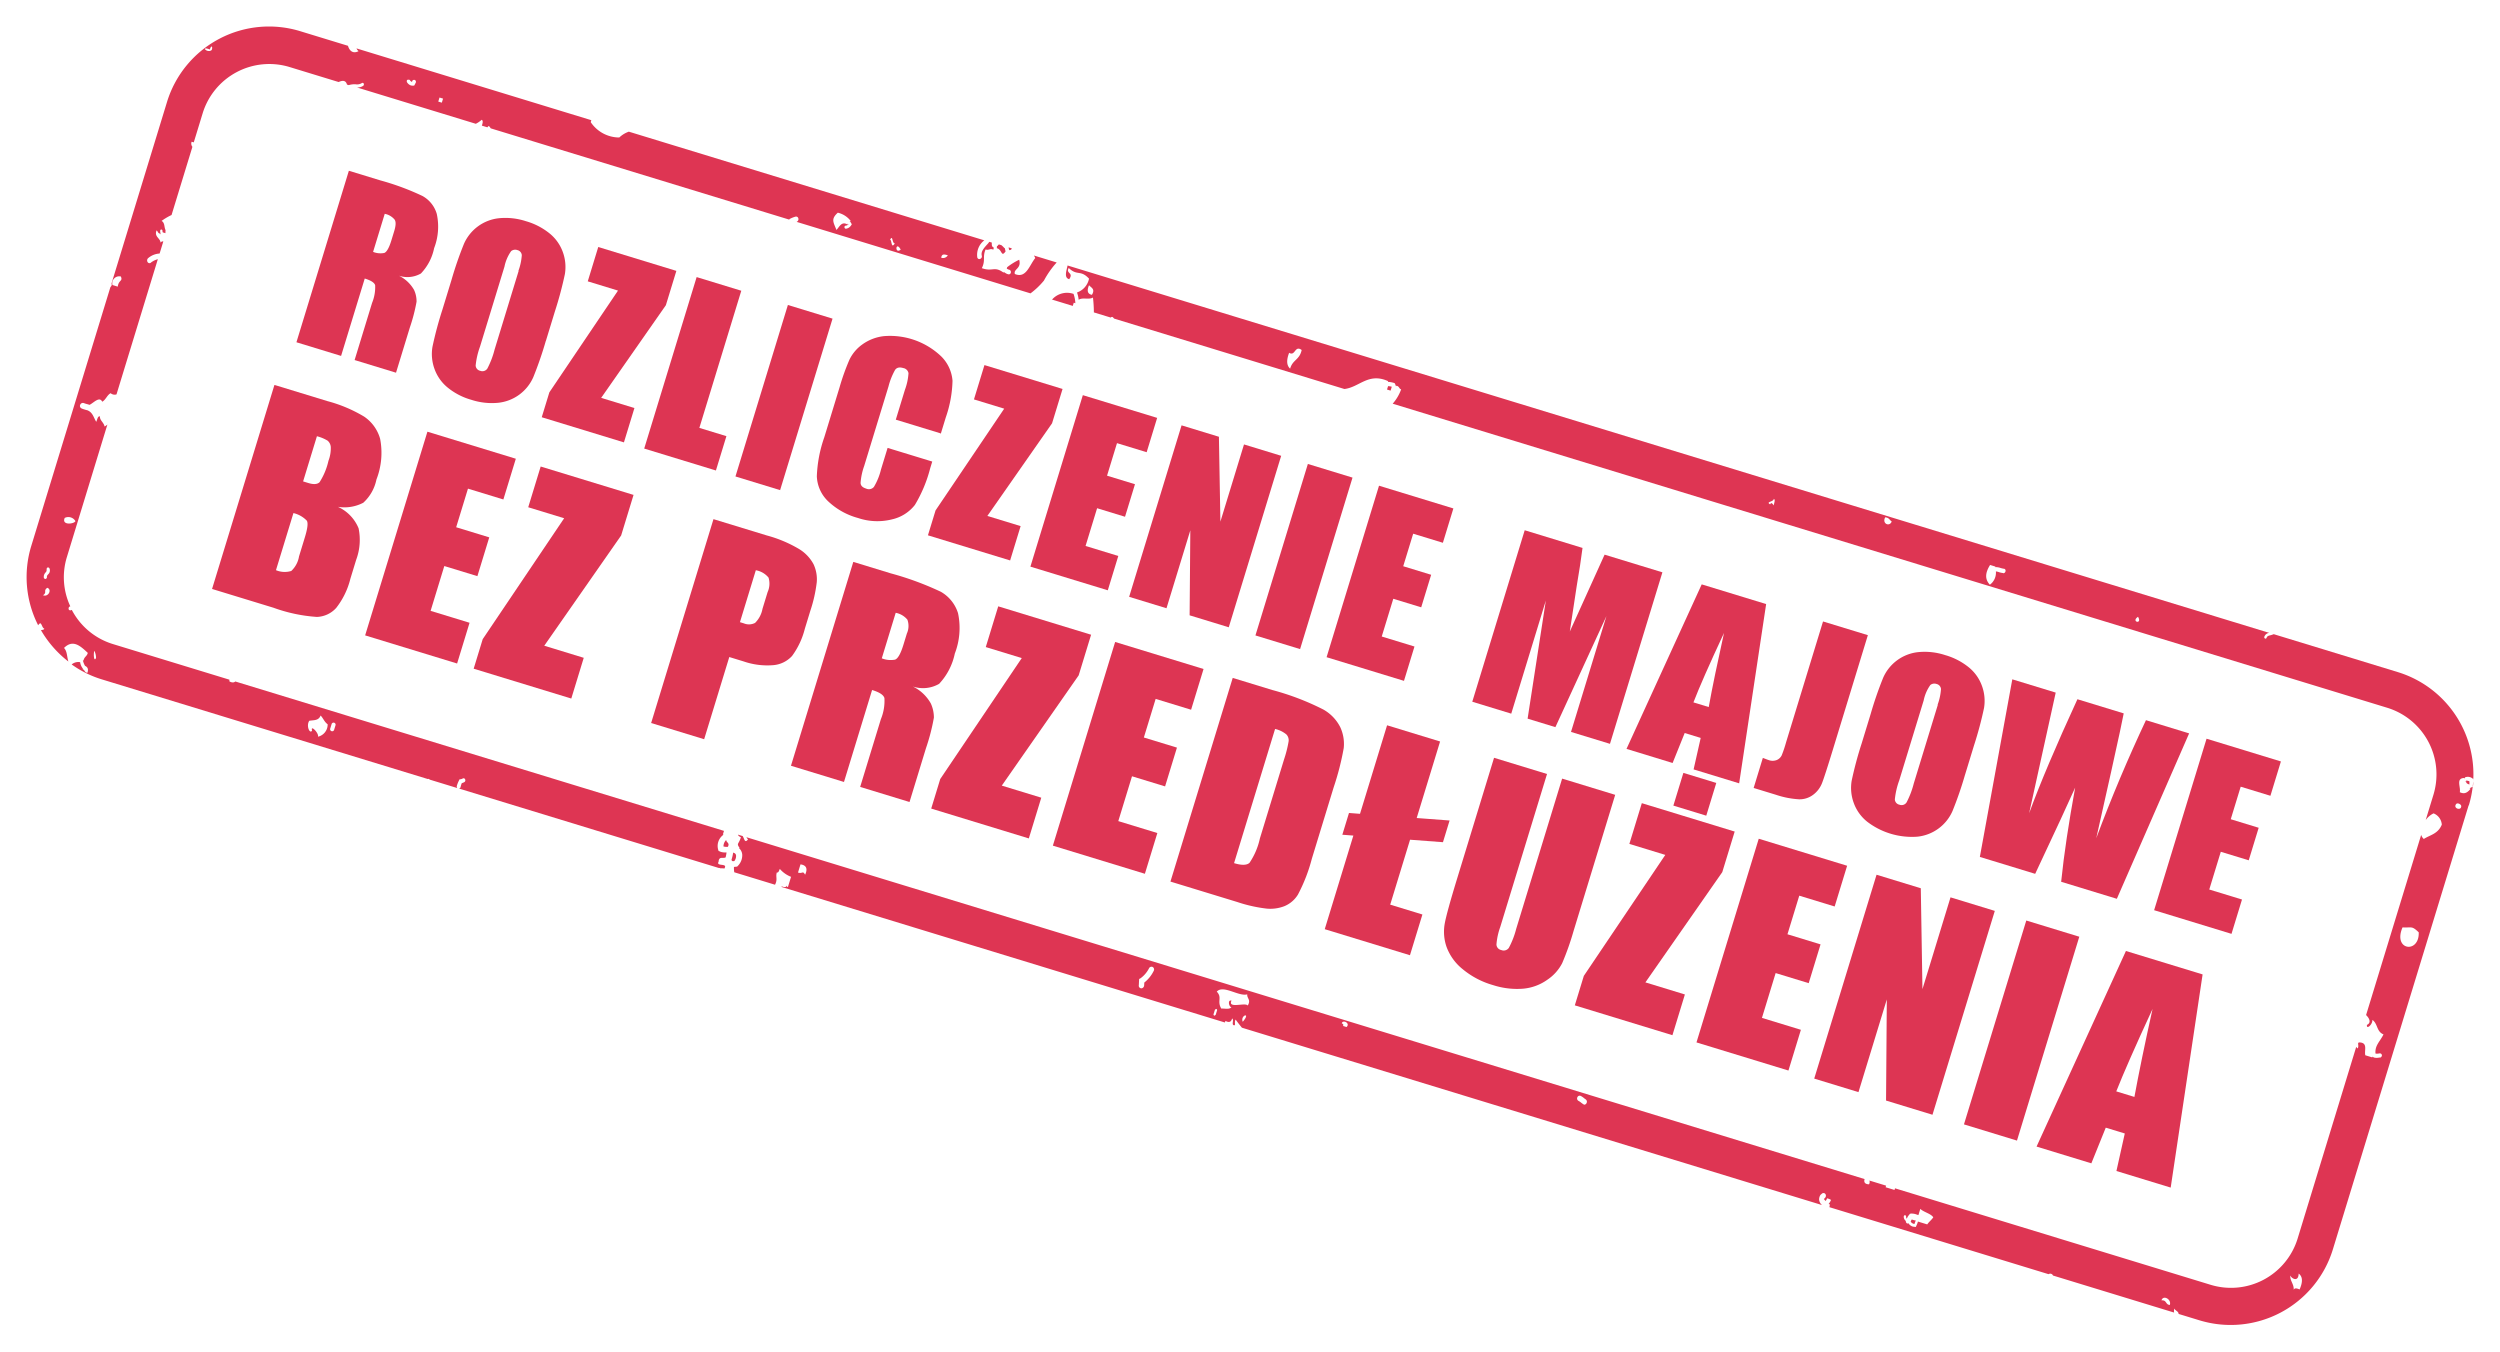 <svg xmlns="http://www.w3.org/2000/svg" width="183.692" height="99.323" viewBox="0 0 183.692 99.323">
  <g id="Layer_1" data-name="Layer 1" transform="translate(14.57 -0.026) rotate(17)">
    <g id="Group_5037" data-name="Group 5037" transform="translate(0 0)">
      <g id="Group_5035" data-name="Group 5035">
        <path id="Path_1946" data-name="Path 1946" d="M45.554,0a1.35,1.35,0,0,0,.123.205V.15c.1,0,.123-.068.123-.15h-.26Z" transform="translate(16.704 0)" fill="#de3553"/>
        <path id="Path_1947" data-name="Path 1947" d="M107.5,35.784h-.232a.891.891,0,0,0-.027.15v.027a.409.409,0,0,0,.314.082c0-.1.014-.191.014-.273H107.5Z" transform="translate(39.335 13.12)" fill="#de3553"/>
        <path id="Path_1948" data-name="Path 1948" d="M40.634,35.351h0c.068-.342-.219-.26-.26-.451a.649.649,0,0,0-.055.519A.933.933,0,0,0,40.634,35.351Z" transform="translate(14.776 12.801)" fill="#de3553"/>
        <path id="Path_1949" data-name="Path 1949" d="M48.614,2.232H50.2V1.986h.123a2.378,2.378,0,0,0-.328-.615,1.467,1.467,0,0,0-1.394.875Z" transform="translate(17.826 0.502)" fill="#de3553"/>
        <path id="Path_1950" data-name="Path 1950" d="M41.05,35.457h-.109L40.9,35.43a2.761,2.761,0,0,1,.041.451v.055a.11.11,0,0,0,.1.123h.027s.068-.027.1-.041a.6.6,0,0,0,0-.437.24.24,0,0,0-.137-.123Z" transform="translate(15.002 12.996)" fill="#de3553"/>
        <path id="Path_1951" data-name="Path 1951" d="M0,21.793c.082.137.041.178,0,.3V41.967a7.809,7.809,0,0,0,2.187,5.426.5.5,0,0,1,.1-.191c.178.055.219.273.41.3-.014.109-.137.123-.205.178a7.979,7.979,0,0,0,2.6,1.613c-.205-.287-.3-.7-.6-.861.437-.82,1.107-.492,1.777-.164.014.273-.164.328-.137.629H6.082a1.557,1.557,0,0,0,.273.342c.205.027.328.15.314.437-.219.041-.232-.15-.41-.15v-.041h.014a.965.965,0,0,1-.342-.4.755.755,0,0,0-.547.342,7.587,7.587,0,0,0,2.447.4h25.04a.1.1,0,0,1,.137,0h2.119s-.068-.068-.068-.123a1.888,1.888,0,0,1,.041-.478V49.17l.068-.027a.523.523,0,0,0,.15-.109.123.123,0,0,1,.191.027.154.154,0,0,1-.027.219.957.957,0,0,1-.137.109,2.144,2.144,0,0,0,0,.3.137.137,0,0,1-.082.137h18.3c-.15-.027-.26-.041,0,0h1.667a.048.048,0,0,1,.027-.014h.109a1,1,0,0,1,.273-.068V49.7c.1-.424-.656.109-.56-.314-.1-.41.26-.3.4-.451V48.91a2.913,2.913,0,0,0-.041-.342,1.2,1.2,0,0,1-.383.082.613.613,0,0,1-.15-.014H54.85l-.041-.055a1.006,1.006,0,0,1,.041-1.2h-.055v-.273H17.249c-.068.109-.191.164-.41.123a.434.434,0,0,1-.041-.123H7.845a5.079,5.079,0,0,1-3.622-1.517c-.014.014-.041.027-.055.041a.1.1,0,0,1-.082.027.092.092,0,0,1-.1-.055A.164.164,0,0,1,4,45.4c.014-.014.027-.014.041-.027a5.04,5.04,0,0,1-1.3-3.376V31.8A.774.774,0,0,1,2.583,32c-.137-.273-.465-.314-.547-.615-.164.027-.109.287-.137.465-.26-.219-.424-.56-.82-.615h0a.349.349,0,0,0-.123,0H.765a1.034,1.034,0,0,1-.205-.014.2.2,0,0,1-.15-.246A.207.207,0,0,1,.629,30.8a2.2,2.2,0,0,0,.3,0h.137c.246-.232.506-.834.82-.492.205-.191.205-.588.41-.779a.45.45,0,0,0,.437-.041V19.1a1.4,1.4,0,0,0-.41.383.15.15,0,0,1-.137.082.167.167,0,0,1-.123-.055.227.227,0,0,1-.027-.287,1.424,1.424,0,0,1,.7-.56v-.929a.182.182,0,0,0-.164.15c-.123-.328-.588-.273-.547-.779.109.027.137.15.273.15l.1.041a1.779,1.779,0,0,1-.109-.232c-.014-.055,0-.109.055-.123A.082.082,0,0,1,2.447,17c0,.041.041.068.055.109h.205s-.027-.1-.041-.15a.194.194,0,0,0-.027-.082c-.164-.178-.191-.492-.465-.547a4.244,4.244,0,0,1,.574-.629V10.462a.381.381,0,0,1-.164-.342h.164V7.879A5.122,5.122,0,0,1,7.859,2.767h3.772c.219-.191.451-.3.642,0h.137a1.486,1.486,0,0,1,.451-.205.65.65,0,0,0,.41-.205.1.1,0,0,1,.15-.027.145.145,0,0,1,.027.164.724.724,0,0,1-.424.26h9.144a1.965,1.965,0,0,0,.328-.41c.137.041.137.219.137.41h.41a.027.027,0,0,0,.027-.027l.027-.082h.068a1.208,1.208,0,0,1,.15.109H46.252s0-.055.027-.068a2.1,2.1,0,0,1,.342-.273.171.171,0,0,1,.246.068.209.209,0,0,1-.055.273H49.1c0-.1-.014-.137,0,0H64.786a5.578,5.578,0,0,0,.67-1.189A6.582,6.582,0,0,1,65.962.02h-1.75a1.471,1.471,0,0,1,.15.15c-.26.629-.191,1.654-1.093,1.558-.219-.328.369-.506,0-1.093a4.655,4.655,0,0,0-.683.779v.109a.556.556,0,0,0,.137.027h.1a.193.193,0,0,1,.137.191.152.152,0,0,1-.15.15h-.1a1.821,1.821,0,0,1-.26-.068v.055c-.806-.287-.779.191-1.626.15.109-.642-.205-.793-.137-1.394.246.014.287-.191.547-.15V.416a.253.253,0,0,0-.027-.1c-.164,0-.191-.164-.232-.3h-.191s-.041.123-.068.178c-.205.424-.314.711-.164.957a.192.192,0,0,1-.041.26.148.148,0,0,1-.1.041.166.166,0,0,1-.137-.082A1.339,1.339,0,0,1,60.4.02H33.09a1.933,1.933,0,0,0-.547.615A2.531,2.531,0,0,1,30.206.17V.02H12.165a.467.467,0,0,0,.205.15c-.342.328-.656.164-.861-.15H7.914A7.837,7.837,0,0,0,0,7.838ZM24.93,48.049a.151.151,0,1,1,.3,0v.314a.151.151,0,1,1-.3,0Zm-1.64.232c.287-.15.656-.191.683-.615.246.137.4.369.683.465a.916.916,0,0,1-.41,1.08c0-.273-.82-.711-.547-.3-.082.314-.533-.205-.41-.629Zm-16.333.164c-.055.383-.287-.26-.273-.465A1.2,1.2,0,0,1,6.957,48.446ZM1.886,45.179c.246-.314-.1-.3.137-.615C2.419,44.578,2.3,45.22,1.886,45.179Zm.683-5.9c-.027.232-.9.615-.82,0A.6.6,0,0,1,2.57,39.274ZM1.6,43.334s-.055-.123-.014-.178a.112.112,0,0,1,.164-.014.377.377,0,0,1,.041.465c-.041.109-.055.137-.027.191a.149.149,0,0,1-.041.178c-.014,0-.041.014-.055.014a.138.138,0,0,1-.1-.055.456.456,0,0,1,.014-.424c.041-.123.041-.137,0-.178ZM58.157,1.852a.4.4,0,0,1-.41.314C57.693,1.838,57.939,1.865,58.157,1.852Zm-3.431.615c-.328.492-.56-.547,0,0Zm-.547-.314c-.137.519-.273-.178-.41-.15C53.852,1.551,53.975,2.234,54.18,2.152Zm-4.661-.929a1.679,1.679,0,0,1,1.093.314l-.082.027a.718.718,0,0,1,.191.15l.027.055-.027.055a.524.524,0,0,1-.3.355h-.027a.1.1,0,0,1-.1-.082.1.1,0,0,1,.068-.137.321.321,0,0,0,.15-.15.3.3,0,0,1-.068-.041l.027.082c-.519-.137-.533.328-.683.615-.369-.478-.642-.629-.273-1.244Zm-30.466.465h.273V2h-.273Zm-2.638-.547s.123-.082.178-.041a.307.307,0,0,0,.191.082h0V1.1A.152.152,0,0,1,16.962.99a.157.157,0,0,1,.1.178l-.041.219-.055.027a.671.671,0,0,1-.178.041.55.55,0,0,1-.342-.137.163.163,0,0,1-.027-.205ZM1.886,3.246c-.014-.383.164-.26.137,0C1.8,3.6,1.107,3.191,1.886,3.246ZM.506,21.11c.26.3-.082.273,0,.779H.1a.513.513,0,0,1,.41-.779Z" transform="translate(0 0.007)" fill="#de3553"/>
        <path id="Path_1952" data-name="Path 1952" d="M129.154,4.614a.4.4,0,0,0-.041-.123.491.491,0,0,0-.246.027c0,.027-.027.055-.027.082l.068-.027c0,.15.164.123.273.15A.322.322,0,0,0,129.154,4.614Z" transform="translate(47.258 1.645)" fill="#de3553"/>
        <path id="Path_1953" data-name="Path 1953" d="M67.513,1.167A.042.042,0,0,0,67.5,1.14a1.709,1.709,0,0,0-.26.041v.26h.273V1.167Z" transform="translate(24.664 0.418)" fill="#de3553"/>
        <path id="Path_1954" data-name="Path 1954" d="M45.641.328s-.082-.137-.123-.219V.15A2.257,2.257,0,0,0,45.231,0h-.191a.245.245,0,0,0-.068.15H44.93s.027.1.041.164h0c.4-.041.506.588.683.027Z" transform="translate(16.48 0)" fill="#de3553"/>
        <path id="Path_1955" data-name="Path 1955" d="M129.09,4.7h.014v.014Z" transform="translate(47.35 1.713)" fill="#de3553"/>
        <path id="Path_1956" data-name="Path 1956" d="M161.859,7.845A7.854,7.854,0,0,0,154.014,0h-9.54s-.123.1-.191.137c-.137.082-.219.123-.232.26a.093.093,0,0,1-.1.1h0s-.1-.055-.082-.109a.431.431,0,0,1,.26-.383H51.8c.041.41,0,.943.41.929.191-.588-.383-.3-.273-.779.779.4.847-.15,1.654.314a1.348,1.348,0,0,1-.547,1.23,2.3,2.3,0,0,1,.273.478c.219-.273.724-.205.957-.465a9.991,9.991,0,0,1,.383,1.025h1.3a.107.107,0,0,1,.164-.055.594.594,0,0,0,.1.055H73.906c1.011-.437,1.326-1.695,2.9-1.49V1.3a1.919,1.919,0,0,1,.451-.055H77.3l.041.027a1.7,1.7,0,0,1,.137.178V1.394c.232-.041.246.15.424.15a3.3,3.3,0,0,1-.287,1.189h76.418a5.122,5.122,0,0,1,5.112,5.112V9.8a1.489,1.489,0,0,1,.41-.642.963.963,0,0,1,.82.615c-.068.738-.6.97-.957,1.394a.655.655,0,0,1-.273-.232V24.78c.3.15.547.424.273.67.055.383.4-.15.273-.465.465.137.533.738,1.093.779-.082.56-.383.957-.15,1.517a.507.507,0,0,0,.191-.055c.041-.014.082-.041.123-.055a.152.152,0,0,1,.178.109c.014.082-.027.178-.1.191-.027,0-.055.027-.1.041a.763.763,0,0,1-.314.082c-.041,0-.082-.027-.123-.027v.055h-.533c-.191-.3-.068-.943-.683-.779-.205.068.055.205,0,.465a.455.455,0,0,1-.137-.082V41.961a5.122,5.122,0,0,1-5.112,5.112H129.767V47.2h-.683v-.123H127.8a.337.337,0,0,1,.055.273c-.287.082-.424-.027-.424-.273H41.512a1,1,0,0,0,.164.123c-.15.369-.26.027-.451-.123H40.87c.041.082.15.109.26.123,0,.574-.205.506.137.779L41.225,48a.723.723,0,0,1,.369.383,1.1,1.1,0,0,1-.068.9l-.027.055-.055.027s-.1.041-.164.068a1.779,1.779,0,0,0,.137.369h3.13c.082-.451-.137-.547-.137-.9.137,0,.109-.191.137-.314a2.088,2.088,0,0,0,.957.314v.779c-.109.027-.123-.055-.137-.15.109.383-.437.164-.3.287H79.113a1.06,1.06,0,0,0,.014-.123c.273.055.424-.027.41-.314.178.041.082.383.232.437h.068c.109-.068-.082-.205-.027-.437.191.15.41.3.615.437H125a.594.594,0,0,1-.328-.328.617.617,0,0,1,0-.355l.068-.109a.174.174,0,0,1,.26-.055.227.227,0,0,1,.041.3l-.041.082a1.021,1.021,0,0,0,.164.1.619.619,0,0,0,.041-.219h.164l.15.027a1.126,1.126,0,0,1-.082.342h.1l.027.205H142.4a.374.374,0,0,1,.068-.055.215.215,0,0,1,.273.055h9.308a.556.556,0,0,1-.068-.287c.109.137.355.1.41.287H154a7.854,7.854,0,0,0,7.845-7.845V7.845ZM54.142,1.544c-.355.041-.451-.219-.41-.615C53.937,1.066,54.265,1.052,54.142,1.544Zm15.513.929c-.328-.15-.451-.533-.41-1.093.519.137.219-.683.82-.465C70.133,1.667,69.641,1.777,69.655,2.474ZM106.3,1.695c-.4-.082.205-.246.137-.465.15.027.109.287.137.465C106.449,1.6,106.326,1.5,106.3,1.695ZM114.663.137c.287-.068.369.109.547.15C115.183.738,114.554.656,114.663.137Zm9.486,1.38a1.387,1.387,0,0,1-.328.027,1.105,1.105,0,0,0-.219.014,1.093,1.093,0,0,1-.137,1.066c-.478-.273-.588-.724-.41-1.394h.41v.041a1.151,1.151,0,0,1,.369-.055,1.57,1.57,0,0,0,.26-.014.137.137,0,0,1,.178.123.176.176,0,0,1-.109.205Zm10.415.178c.506.465-.424.519,0,0ZM46.447,48.453c-.273-.26-.178,0-.547,0v-.629C46.324,47.756,46.515,47.961,46.447,48.453Zm26.147.287s.041.137.055.219a.223.223,0,0,1-.15.26h-.041a.192.192,0,0,1-.191-.178l-.041-.164c-.014-.055-.027-.1-.041-.164l-.027-.109.082-.082a2.055,2.055,0,0,0,.383-.888.2.2,0,0,1,.232-.164.212.212,0,0,1,.15.26,2.463,2.463,0,0,1-.4,1v.014Zm5.713.724s-.041.1-.082.1a.091.091,0,0,1-.082-.1V49.15s.041-.1.082-.1a.091.091,0,0,1,.082.1Zm.806-1.326c-.328.014-.027.519.137.465-.109.232-.437.219-.683.314-.478-.424-.15-.793-.683-1.093.3-.642,1.654-.109,2.2-.465.055.3.4.287.273.779-.219-.205-1.353.683-1.244,0Zm1.244,1.244c-.342-.41.4-.9,0,0Zm7.408-1.859h-.273c.027-.123-.055-.15-.137-.15-.055-.3.615-.232.41.15Zm18.315.328h-.055l-.123-.041a1.127,1.127,0,0,0-.26-.082.2.2,0,0,1-.15-.232.183.183,0,0,1,.205-.164,1.38,1.38,0,0,1,.314.1l.123.041a.215.215,0,0,1,.123.26.186.186,0,0,1-.178.15Zm26.694,1.066h-.683a1.559,1.559,0,0,1-.027.355v.068l-.068.014a.807.807,0,0,1-.191.027.605.605,0,0,1-.342-.137c-.027,0-.041.027-.068.041h0a.175.175,0,0,1-.164-.15.385.385,0,0,1-.246-.273c0-.041,0-.1.055-.109s.1,0,.109.055a.242.242,0,0,0,.1.15.829.829,0,0,1,.082-.328l.027-.082.068-.041a1.069,1.069,0,0,1,.451-.055h.109v-.478c.314.164.834.1,1.093.314-.068.232-.205.4-.273.629Zm18.124.3c0-.437.7-.287.683.15C151.253,49.437,151.28,49.082,150.9,49.218Zm9.472-3.731c-.191-.014-.383-.027-.41.15-.1-.41-.451-.533-.547-.929.178.205.724.3.547-.314C160.315,44.517,160.438,44.886,160.369,45.487Zm-.547-27.65c.67-.164.6-.328,1.244,0,.519,1.5-1.449,1.845-1.244,0ZM160.93,8.05c.041-.191.369-.123.41,0C161.463,8.392,160.834,8.406,160.93,8.05Zm.765-1.572a2.006,2.006,0,0,1-.15.137l.082.027c-.123.273-.26.533-.683.465-.041-.4-.588-.888,0-1.093v.055s.041-.068.055-.1V5.932l.041-.014a.544.544,0,0,1,.519-.041h.055l.014.082a.783.783,0,0,0,.055.191,2.036,2.036,0,0,1,.055.246v.041l-.027.041Z" transform="translate(14.991 0)" fill="#de3553"/>
      </g>
      <g id="Group_5036" data-name="Group 5036" transform="translate(13.627 8.529)">
        <path id="Path_1957" data-name="Path 1957" d="M10.444,6.43h2.419a18.589,18.589,0,0,1,3.28.191,2.2,2.2,0,0,1,1.394.957,4.4,4.4,0,0,1,.547,2.46A3.783,3.783,0,0,1,17.7,12.1a1.988,1.988,0,0,1-1.5.629,2.582,2.582,0,0,1,1.367.67A1.978,1.978,0,0,1,18,14.18a12.817,12.817,0,0,1,.082,1.955v3.472H14.9V15.219a3.048,3.048,0,0,0-.164-1.312c-.109-.164-.4-.246-.875-.246v5.946H10.43V6.43Zm3.431,2.255V11.61a1.45,1.45,0,0,0,.806-.164c.15-.109.232-.451.232-1.025V9.7c0-.424-.068-.7-.219-.82A1.245,1.245,0,0,0,13.874,8.685Z" transform="translate(-9.801 -6.17)" fill="#dd3553"/>
        <path id="Path_1958" data-name="Path 1958" d="M25.357,14.222a26.92,26.92,0,0,1-.1,2.816,3.173,3.173,0,0,1-1.914,2.556,4.841,4.841,0,0,1-1.955.369,4.811,4.811,0,0,1-1.9-.342,3.114,3.114,0,0,1-1.353-1.039,3.205,3.205,0,0,1-.615-1.5,27.015,27.015,0,0,1-.1-2.843V11.981a26.919,26.919,0,0,1,.1-2.816,3.173,3.173,0,0,1,1.914-2.556,4.841,4.841,0,0,1,1.955-.369,4.9,4.9,0,0,1,1.9.342A3.114,3.114,0,0,1,24.647,7.62a3.205,3.205,0,0,1,.615,1.5,27.016,27.016,0,0,1,.1,2.843v2.255ZM21.927,9.889a4.1,4.1,0,0,0-.1-1.175.417.417,0,0,0-.424-.26.47.47,0,0,0-.41.205,2.978,2.978,0,0,0-.137,1.23V16.04a5.72,5.72,0,0,0,.1,1.421.417.417,0,0,0,.437.273.434.434,0,0,0,.451-.314,6.373,6.373,0,0,0,.1-1.476V9.889Z" transform="translate(-7.234 -6.24)" fill="#dd3553"/>
        <path id="Path_1959" data-name="Path 1959" d="M30.535,6.43V9.068l-2.556,7.9h2.556v2.638H24.22V17.692l2.638-8.624H24.534V6.43h6.014Z" transform="translate(-4.743 -6.17)" fill="#dd3553"/>
        <path id="Path_1960" data-name="Path 1960" d="M33.411,6.43V16.968h2.078v2.638H29.98V6.43Z" transform="translate(-2.63 -6.17)" fill="#dd3553"/>
        <path id="Path_1961" data-name="Path 1961" d="M38.541,6.43V19.606H35.11V6.43Z" transform="translate(-0.749 -6.17)" fill="#dd3553"/>
        <path id="Path_1962" data-name="Path 1962" d="M47.138,12.24H43.707v-2.3A4.236,4.236,0,0,0,43.6,8.7a.463.463,0,0,0-.478-.246c-.287,0-.465.1-.533.3a4.942,4.942,0,0,0-.109,1.3v6.123a4.707,4.707,0,0,0,.109,1.257c.068.205.246.287.519.287a.478.478,0,0,0,.506-.287,4.593,4.593,0,0,0,.123-1.38V14.4h3.431v.519a10.1,10.1,0,0,1-.287,2.9,2.949,2.949,0,0,1-1.285,1.5,4.418,4.418,0,0,1-2.433.642,5.148,5.148,0,0,1-2.488-.547,2.674,2.674,0,0,1-1.3-1.5,9.686,9.686,0,0,1-.314-2.9V11.16a16.472,16.472,0,0,1,.1-2.132,2.941,2.941,0,0,1,.588-1.367,3.339,3.339,0,0,1,1.339-1.039,5.452,5.452,0,0,1,4.469.205,2.824,2.824,0,0,1,1.3,1.462,8.808,8.808,0,0,1,.314,2.72v1.257Z" transform="translate(0.7 -6.24)" fill="#dd3553"/>
        <path id="Path_1963" data-name="Path 1963" d="M52.245,6.43V9.068l-2.556,7.9h2.556v2.638H45.93V17.692l2.638-8.624H46.244V6.43h6.014Z" transform="translate(3.22 -6.17)" fill="#dd3553"/>
        <path id="Path_1964" data-name="Path 1964" d="M51.69,6.43H57.4V9.068H55.121v2.5h2.146v2.5H55.121v2.9h2.515v2.638H51.69V6.43Z" transform="translate(5.333 -6.17)" fill="#dd3553"/>
        <path id="Path_1965" data-name="Path 1965" d="M64.894,6.43V19.606H61.887L60.11,13.619v5.987H57.24V6.43h2.87l1.927,5.932V6.43h2.87Z" transform="translate(7.369 -6.17)" fill="#dd3553"/>
        <path id="Path_1966" data-name="Path 1966" d="M67.771,6.43V19.606H64.34V6.43Z" transform="translate(9.973 -6.17)" fill="#dd3553"/>
        <path id="Path_1967" data-name="Path 1967" d="M68.34,6.43h5.713V9.068H71.771v2.5h2.146v2.5H71.771v2.9h2.515v2.638H68.34Z" transform="translate(11.44 -6.17)" fill="#dd3553"/>
        <path id="Path_1968" data-name="Path 1968" d="M87.109,6.43V19.606H84.116v-8.9l-1.2,8.9H80.781l-1.257-8.693v8.693H76.53V6.43h4.442c.137.793.273,1.722.41,2.8l.492,3.349.793-6.151h4.456Z" transform="translate(14.444 -6.17)" fill="#dd3553"/>
        <path id="Path_1969" data-name="Path 1969" d="M91.9,6.43l1.955,13.176h-3.5l-.178-2.365h-1.23l-.205,2.365H85.2L86.95,6.43H91.9ZM90.079,14.9c-.178-1.49-.342-3.335-.519-5.536q-.533,3.793-.656,5.536Z" transform="translate(17.624 -6.17)" fill="#dd3553"/>
        <path id="Path_1970" data-name="Path 1970" d="M97.093,6.43v8.816c0,1.312-.014,2.173-.041,2.542a1.943,1.943,0,0,1-.369,1.025,1.654,1.654,0,0,1-.9.629,6.487,6.487,0,0,1-1.708.178H92.35V17.31c.205.014.355.027.451.027a.826.826,0,0,0,.574-.178.71.71,0,0,0,.246-.437,8.88,8.88,0,0,0,.027-1.011V6.43h3.431Z" transform="translate(20.247 -6.17)" fill="#dd3553"/>
        <path id="Path_1971" data-name="Path 1971" d="M105.137,14.222a26.921,26.921,0,0,1-.1,2.816,3.173,3.173,0,0,1-1.914,2.556,5.405,5.405,0,0,1-3.854.027,3.114,3.114,0,0,1-1.353-1.039,3.2,3.2,0,0,1-.615-1.5,27.014,27.014,0,0,1-.1-2.843V11.981a26.918,26.918,0,0,1,.1-2.816,3.173,3.173,0,0,1,1.914-2.556,4.841,4.841,0,0,1,1.955-.369,4.9,4.9,0,0,1,1.9.342,3.114,3.114,0,0,1,1.353,1.039,3.205,3.205,0,0,1,.615,1.5,27.017,27.017,0,0,1,.1,2.843v2.255Zm-3.431-4.333a4.1,4.1,0,0,0-.1-1.175.417.417,0,0,0-.424-.26.47.47,0,0,0-.41.205,2.978,2.978,0,0,0-.137,1.23V16.04a5.719,5.719,0,0,0,.1,1.421.416.416,0,0,0,.437.273.434.434,0,0,0,.451-.314,6.373,6.373,0,0,0,.1-1.476V9.889Z" transform="translate(22.029 -6.24)" fill="#dd3553"/>
        <path id="Path_1972" data-name="Path 1972" d="M117.526,6.43,116,19.606h-4.278c-.4-2.023-.738-4.333-1.039-6.916-.137,1.107-.451,3.417-.957,6.916h-4.251L103.94,6.43h3.335l.369,4.606L108,15.478q.185-3.444.943-9.048H112.5c.041.383.178,1.832.369,4.346l.383,5.016c.191-3.185.519-6.315.957-9.363h3.335Z" transform="translate(24.498 -6.17)" fill="#dd3553"/>
        <path id="Path_1973" data-name="Path 1973" d="M114.86,6.43h5.713V9.068h-2.283v2.5h2.146v2.5h-2.146v2.9h2.515v2.638H114.86Z" transform="translate(28.503 -6.17)" fill="#dd3553"/>
        <path id="Path_1974" data-name="Path 1974" d="M9.984,18.61h4.059a10.431,10.431,0,0,1,2.911.3,2.919,2.919,0,0,1,1.6,1.216,5.408,5.408,0,0,1,.615,2.939,3.16,3.16,0,0,1-.424,1.914,3,3,0,0,1-1.695.834,2.961,2.961,0,0,1,1.914,1.066,4.193,4.193,0,0,1,.506,2.269V30.6a5.678,5.678,0,0,1-.369,2.351A2,2,0,0,1,17.938,34a11.639,11.639,0,0,1-3.253.287H9.97V18.624Zm4.073,2.679v3.485h.41c.4,0,.656-.1.765-.3a4.922,4.922,0,0,0,.164-1.695,2.563,2.563,0,0,0-.137-1.025.672.672,0,0,0-.355-.369,2.844,2.844,0,0,0-.847-.082Zm0,5.918v4.387a1.65,1.65,0,0,0,1.093-.273,1.875,1.875,0,0,0,.232-1.189V28.67c0-.67-.068-1.08-.219-1.216a2,2,0,0,0-1.121-.246Z" transform="translate(-9.97 -1.703)" fill="#dd3553"/>
        <path id="Path_1975" data-name="Path 1975" d="M18.57,18.614h6.793v3.13h-2.72V24.71h2.542v2.98H22.643v3.444h2.993v3.13H18.57V18.6Z" transform="translate(-6.816 -1.706)" fill="#dd3553"/>
        <path id="Path_1976" data-name="Path 1976" d="M32.174,18.61v3.13l-3.034,9.4h3.034v3.13h-7.5V32L27.8,21.754H25.039v-3.13h7.148Z" transform="translate(-4.578 -1.703)" fill="#dd3553"/>
        <path id="Path_1977" data-name="Path 1977" d="M34.65,18.61h4.1a9.437,9.437,0,0,1,2.556.26,2.926,2.926,0,0,1,1.339.752,2.61,2.61,0,0,1,.615,1.189,10.389,10.389,0,0,1,.164,2.173v1.367a5.725,5.725,0,0,1-.314,2.187,2.1,2.1,0,0,1-1.134,1.052,5.335,5.335,0,0,1-2.16.369H38.723v6.315H34.65V18.61Zm4.073,2.679V25.28h.3a.976.976,0,0,0,.779-.273,1.959,1.959,0,0,0,.219-1.148V22.574a1.5,1.5,0,0,0-.246-1.039,1.549,1.549,0,0,0-1.039-.246Z" transform="translate(-0.917 -1.703)" fill="#dd3553"/>
        <path id="Path_1978" data-name="Path 1978" d="M42.51,18.61h2.884a22.015,22.015,0,0,1,3.909.219,2.747,2.747,0,0,1,1.667,1.134,5.217,5.217,0,0,1,.642,2.911,4.619,4.619,0,0,1-.451,2.46,2.365,2.365,0,0,1-1.791.752A3.039,3.039,0,0,1,51,26.893a2.483,2.483,0,0,1,.519.929,14.942,14.942,0,0,1,.1,2.324v4.128H47.827V29.066a3.517,3.517,0,0,0-.205-1.558c-.137-.205-.478-.3-1.039-.3v7.066H42.51Zm4.073,2.679v3.485a1.759,1.759,0,0,0,.957-.191c.178-.123.273-.533.273-1.23v-.861a1.349,1.349,0,0,0-.26-.984,1.464,1.464,0,0,0-.97-.232Z" transform="translate(1.966 -1.703)" fill="#dd3553"/>
        <path id="Path_1979" data-name="Path 1979" d="M57.894,18.61v3.13l-3.034,9.4h3.034v3.13h-7.5V32l3.13-10.251H50.759v-3.13h7.148Z" transform="translate(4.856 -1.703)" fill="#dd3553"/>
        <path id="Path_1980" data-name="Path 1980" d="M57.23,18.614h6.793v3.13H61.3V24.71h2.542v2.98H61.3v3.444H64.3v3.13H57.23V18.6Z" transform="translate(7.365 -1.706)" fill="#dd3553"/>
        <path id="Path_1981" data-name="Path 1981" d="M63.84,18.614h3.048a19.131,19.131,0,0,1,3.991.273,3.086,3.086,0,0,1,1.585.888,2.925,2.925,0,0,1,.683,1.38,19.959,19.959,0,0,1,.137,2.98v5.481a12.222,12.222,0,0,1-.205,2.816,2.1,2.1,0,0,1-.7,1.107,2.858,2.858,0,0,1-1.216.56,10.722,10.722,0,0,1-2.187.164H63.84V18.6Zm4.073,2.679V31.6c.588,0,.943-.123,1.08-.355a5.133,5.133,0,0,0,.205-1.927V23.233a8.724,8.724,0,0,0-.068-1.367.621.621,0,0,0-.314-.437,2.015,2.015,0,0,0-.916-.137Z" transform="translate(9.789 -1.706)" fill="#dd3553"/>
        <path id="Path_1982" data-name="Path 1982" d="M76.806,24.5l2.365-.533v1.667l-2.365.533v4.989H79.28v3.13H72.733V27.094l-.793.178V25.6l.793-.178V18.62h4.073v5.891Z" transform="translate(12.76 -1.699)" fill="#dd3553"/>
        <path id="Path_1983" data-name="Path 1983" d="M87.838,18.61V29.08a20.113,20.113,0,0,1-.109,2.5,3.256,3.256,0,0,1-.683,1.476,3.607,3.607,0,0,1-1.5,1.148,5.7,5.7,0,0,1-2.2.4,6.1,6.1,0,0,1-2.474-.465,3.764,3.764,0,0,1-1.613-1.216,3.383,3.383,0,0,1-.629-1.572c-.068-.547-.1-1.708-.1-3.472V18.61H82.6V30.364a4.923,4.923,0,0,0,.109,1.312.428.428,0,0,0,.451.287.462.462,0,0,0,.492-.314,6.227,6.227,0,0,0,.109-1.49V18.61h4.073Z" transform="translate(15.178 -1.703)" fill="#dd3553"/>
        <path id="Path_1984" data-name="Path 1984" d="M94.074,19.417v3.13l-3.034,9.4h3.034v3.13h-7.5V32.812L89.7,22.561H86.939v-3.13h7.148ZM91.736,16.41v2.515H89.208V16.41Z" transform="translate(18.127 -2.51)" fill="#dd3553"/>
        <path id="Path_1985" data-name="Path 1985" d="M93.41,18.614H100.2v3.13h-2.72V24.71h2.542v2.98H97.483v3.444h2.993v3.13H93.41V18.6Z" transform="translate(20.636 -1.706)" fill="#dd3553"/>
        <path id="Path_1986" data-name="Path 1986" d="M109.119,18.61V34.274h-3.567l-2.119-7.121v7.121h-3.4V18.61h3.4l2.283,7.053V18.61h3.4Z" transform="translate(23.064 -1.703)" fill="#dd3553"/>
        <path id="Path_1987" data-name="Path 1987" d="M112.523,18.61V34.274H108.45V18.61Z" transform="translate(26.152 -1.703)" fill="#dd3553"/>
        <path id="Path_1988" data-name="Path 1988" d="M120.5,18.61l2.337,15.664h-4.169l-.219-2.816h-1.462l-.246,2.816h-4.21l2.078-15.664H120.5Zm-2.16,10.073c-.205-1.777-.41-3.964-.615-6.574-.41,2.993-.67,5.194-.779,6.574h1.408Z" transform="translate(27.649 -1.703)" fill="#dd3553"/>
      </g>
    </g>
  </g>
</svg>

